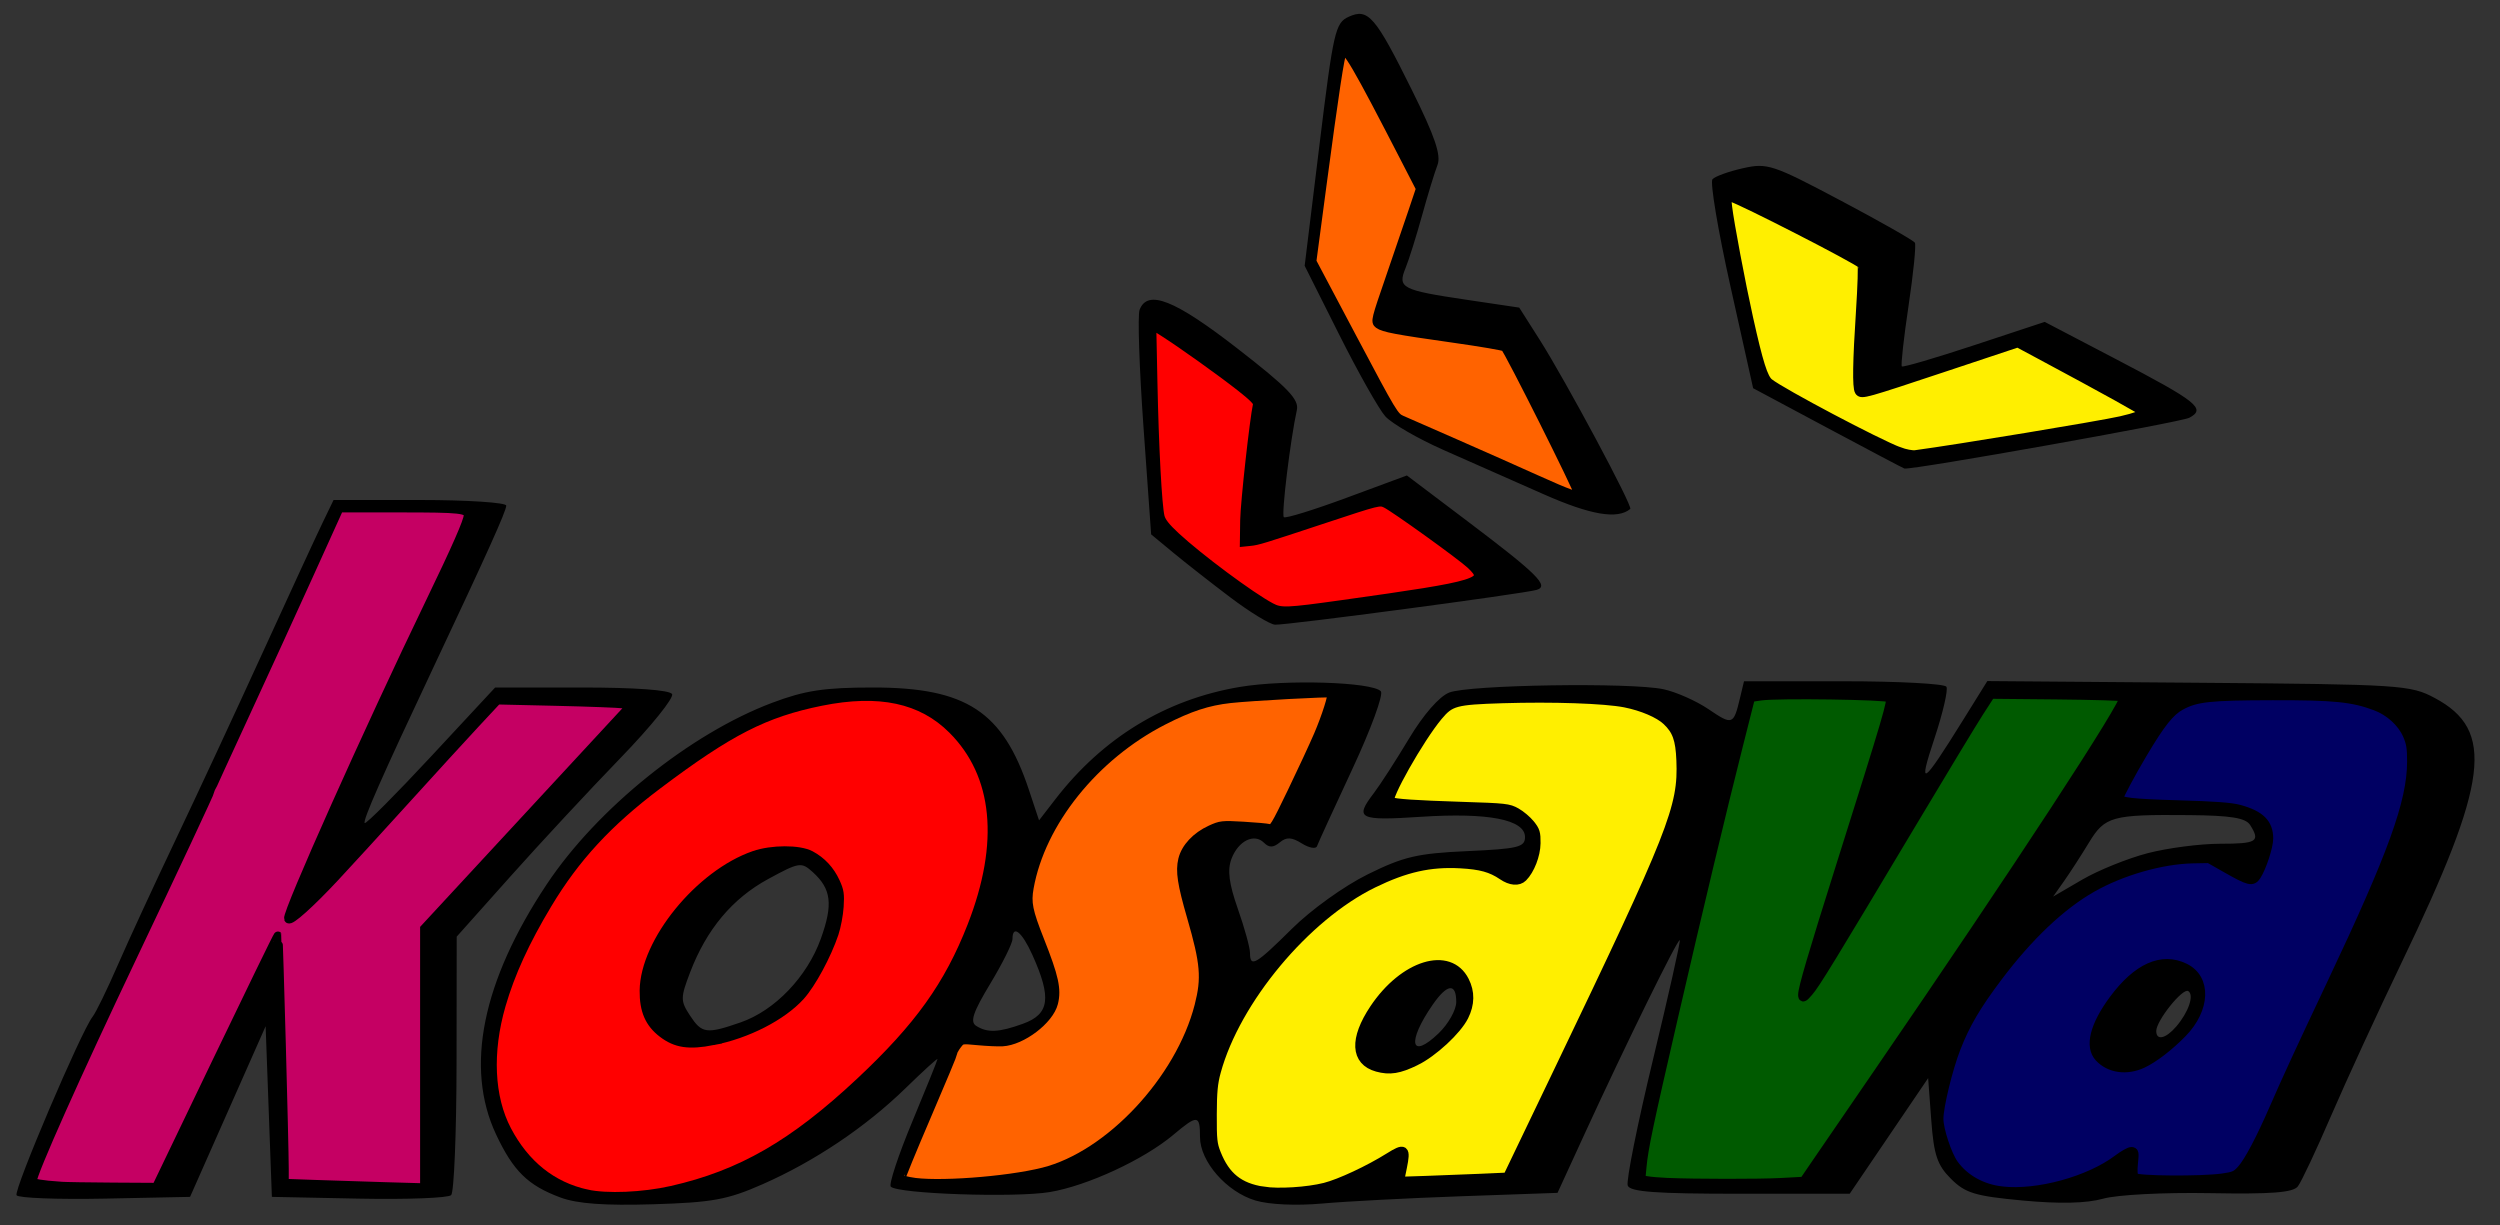 <?xml version="1.0" encoding="UTF-8" standalone="no"?>
<!-- Created with Inkscape (http://www.inkscape.org/) -->

<svg
   version="1.1"
   id="svg323"
   width="400"
   height="196"
   viewBox="0 0 400 196"
   sodipodi:docname="Kosava-98logo (Black outline).png"
   xml:space="preserve"
   xmlns:inkscape="http://www.inkscape.org/namespaces/inkscape"
   xmlns:sodipodi="http://sodipodi.sourceforge.net/DTD/sodipodi-0.dtd"
   xmlns="http://www.w3.org/2000/svg"
   xmlns:svg="http://www.w3.org/2000/svg"><rect x="0" y="0" width="400" height="196" fill="#333333" stroke="none"/><defs
     id="defs327" /><sodipodi:namedview
     id="namedview325"
     pagecolor="#ffffff"
     bordercolor="#000000"
     borderopacity="0.25"
     inkscape:showpageshadow="2"
     inkscape:pageopacity="0.0"
     inkscape:pagecheckerboard="0"
     inkscape:deskcolor="#d1d1d1"
     showgrid="false" /><g
     inkscape:groupmode="layer"
     inkscape:label="Image"
     id="g329"><path
       style="fill:#000000"
       d="M 89.684,191.604 C 84.474,189.674 82.128,187.376 79.368,181.5 74.351,170.819 77.153,157.007 87.486,141.477 95.538,129.377 110.441,117.379 123.548,112.446 128.801,110.469 131.897,110 139.707,110 c 14.907,0 20.753,3.838 24.91,16.352 l 1.63,4.907 2.609,-3.379 c 7.604,-9.85 17.663,-15.974 29.516,-17.97 7.305,-1.23 21.182,-0.804 22.563,0.694 0.455,0.493 -1.587,6.072 -4.538,12.397 -2.951,6.325 -5.505,11.899 -5.676,12.386 -0.171,0.487 -1.267,0.29 -2.434,-0.44 -1.628,-1.017 -2.451,-1.054 -3.528,-0.16 -1.029,0.854 -1.702,0.869 -2.514,0.057 -1.572,-1.572 -4.11,-0.324 -5.207,2.561 -0.682,1.793 -0.408,3.953 1.015,8.001 1.072,3.05 1.949,6.231 1.949,7.07 0,2.404 0.899,1.884 6.703,-3.873 3.076,-3.052 8.345,-6.834 12.119,-8.702 5.754,-2.846 7.958,-3.361 15.928,-3.721 8.152,-0.368 9.25,-0.635 9.25,-2.251 0,-2.8 -5.894,-3.947 -16.657,-3.24 -9.975,0.655 -10.661,0.308 -7.521,-3.803 1.002,-1.312 3.528,-5.228 5.614,-8.703 2.301,-3.833 4.829,-6.732 6.428,-7.372 3.121,-1.247 29.037,-1.651 34.286,-0.534 2.007,0.427 5.257,1.867 7.222,3.201 3.808,2.584 3.995,2.52 5.01,-1.727 l 0.657,-2.75 h 15.922 c 8.757,0 16.166,0.394 16.463,0.876 0.298,0.482 -0.561,4.194 -1.908,8.25 -2.695,8.111 -2.017,7.681 4.557,-2.891 l 3.896,-6.265 33.766,0.27 c 32.436,0.26 33.925,0.355 37.819,2.435 9.669,5.164 8.65,13.312 -5.292,42.325 -3.832,7.975 -8.907,19 -11.278,24.5 -2.37,5.5 -4.767,10.594 -5.326,11.319 -0.767,0.996 -4.222,1.262 -14.087,1.085 -7.374,-0.132 -14.813,0.253 -17.07,0.885 -2.676,0.749 -6.928,0.847 -12.846,0.296 -7.644,-0.711 -9.207,-1.183 -11.5,-3.475 -2.197,-2.195 -2.74,-3.81 -3.154,-9.381 l -0.5,-6.729 -6.276,9.25 -6.276,9.25 h -17.506 c -13.504,0 -17.62,-0.299 -18.008,-1.309 -0.276,-0.72 1.543,-9.79 4.043,-20.155 2.5,-10.365 4.428,-18.963 4.284,-19.107 -0.304,-0.303 -8.659,16.697 -15.113,30.749 l -4.445,9.678 -15.352,0.541 c -8.444,0.297 -18.485,0.822 -22.314,1.167 -4.139,0.372 -8.468,0.175 -10.676,-0.487 C 196.24,190.692 192,185.834 192,181.923 c 0,-3.573 -0.399,-3.607 -4.255,-0.362 -4.719,3.971 -13.781,8.17 -19.792,9.171 -5.553,0.925 -24.278,0.287 -25.424,-0.865 -0.347,-0.349 1.193,-5.013 3.42,-10.366 2.228,-5.353 4.051,-9.876 4.051,-10.051 0,-0.175 -2.292,1.914 -5.094,4.643 -6.406,6.24 -14.536,11.702 -22.906,15.39 -5.607,2.471 -8.011,2.91 -17.5,3.2 -7.743,0.237 -12.13,-0.082 -14.816,-1.078 z M 113,189.096 c 8.401,-2.649 17.033,-8.369 26.227,-17.38 8.897,-8.721 12.586,-13.985 16.267,-23.216 4.059,-10.179 4.477,-18.702 1.261,-25.725 -4.266,-9.318 -12.626,-13.065 -24.335,-10.908 -8.756,1.613 -14.3,4.187 -23.781,11.041 -10.656,7.703 -15.018,12.049 -20.1,20.024 -10.63,16.683 -12.775,30.553 -6.214,40.189 6.04,8.871 15.588,10.73 30.675,5.974 z m -7.25,-24.066 c -8.981,-7.103 6.014,-28.912 19.944,-29.008 4.925,-0.034 8.802,3.83 8.676,8.647 -0.112,4.252 -4.022,12.808 -7.142,15.628 -3.356,3.032 -9.501,5.778 -14.227,6.357 -3.645,0.446 -5.023,0.138 -7.25,-1.624 z m 12.75,-1.448 c 5.477,-1.901 10.639,-7.285 12.833,-13.388 1.981,-5.51 1.683,-7.964 -1.295,-10.659 -1.821,-1.648 -2.156,-1.596 -7.147,1.118 -5.712,3.106 -9.849,8.051 -12.465,14.903 -1.565,4.098 -1.567,4.579 -0.031,6.924 1.899,2.898 2.64,2.998 8.105,1.102 z m 95.44,25.939 c 2.305,-0.813 5.469,-2.388 7.03,-3.5 3.689,-2.627 4.2,-2.549 3.43,0.52 l -0.638,2.541 8.711,-0.291 L 241.186,188.5 253.437,163 c 13.479,-28.055 15.585,-33.466 15.724,-40.39 0.173,-8.638 -4.726,-11.091 -22.161,-11.097 -6.325,-0.002 -12.625,0.315 -14,0.705 -1.685,0.478 -3.885,3.02 -6.75,7.801 -2.337,3.901 -4.25,7.517 -4.25,8.036 0,0.529 4.396,0.944 10,0.944 8.667,0 10.267,0.267 12,2 2.295,2.295 2.472,3.869 0.839,7.453 -1.317,2.892 -2.499,3.119 -5.281,1.015 -1.175,-0.889 -4.171,-1.468 -7.59,-1.468 -10.196,0 -22.043,7.555 -30.324,19.339 -5.55,7.898 -7.806,13.764 -7.972,20.735 -0.146,6.151 1.861,10.396 5.636,11.916 3.403,1.371 10.018,1.159 14.632,-0.469 z m 4.266,-20.116 c -1.414,-2.526 -0.269,-5.972 3.411,-10.271 C 227.37,152.413 235,152.923 235,160.028 235,164.109 227.195,171 222.572,171 c -2.139,0 -3.815,-0.613 -4.365,-1.595 z M 233,160.313 c 0,-3.088 -1.443,-2.92 -3.769,0.437 -4.165,6.012 -3.566,8.903 0.95,4.577 1.551,-1.486 2.819,-3.742 2.819,-5.014 z m 97.681,29.189 c 2.774,-0.824 6.189,-2.399 7.589,-3.5 3.268,-2.57 3.552,-2.523 2.975,0.498 -0.476,2.491 -0.451,2.5 7.204,2.5 4.225,0 8.507,-0.441 9.515,-0.981 1.008,-0.54 3.226,-4.326 4.928,-8.415 1.702,-4.088 6.417,-14.335 10.478,-22.769 18.821,-39.091 17.417,-46.015 -9.27,-45.717 -15.602,0.174 -15.734,0.227 -20.744,8.382 -2.366,3.85 -4.314,7.536 -4.329,8.192 -0.02,0.846 2.711,1.166 9.422,1.102 10.337,-0.099 14.551,1.435 14.551,5.295 0,1.71 -1.409,5.405 -2.583,6.775 -0.172,0.2 -1.949,-0.647 -3.949,-1.884 -3.36,-2.077 -4.126,-2.167 -10.059,-1.184 -11.4,1.889 -20.136,8.479 -29.653,22.368 -2.285,3.334 -4.399,8.119 -5.425,12.277 -1.488,6.03 -1.517,7.288 -0.256,10.936 2.42,7.001 9.358,9.168 19.606,6.124 z M 336.75,169.92 c -2.673,-1.557 -2.099,-5.308 1.544,-10.084 3.88,-5.086 7.486,-6.713 11.165,-5.037 3.856,1.757 3.522,6.879 -0.71,10.884 -5.409,5.119 -8.569,6.235 -12,4.236 z m 11.443,-5.67 c 1.984,-2.31 2.916,-5.064 1.922,-5.679 -0.883,-0.545 -5.115,4.741 -5.115,6.388 0,1.582 1.514,1.245 3.193,-0.71 z m -180.529,23.22 c 11.282,-3.224 22.987,-16.932 24.881,-29.137 0.395,-2.545 -0.096,-6.017 -1.462,-10.333 -2.796,-8.836 -2.674,-11.388 0.668,-14.026 2.189,-1.728 3.701,-2.081 7.413,-1.728 l 4.663,0.443 4.008,-8.095 c 2.204,-4.452 4.333,-9.396 4.73,-10.986 l 0.723,-2.891 -10.11,0.487 c -8.779,0.423 -10.961,0.906 -16.572,3.668 -10.526,5.182 -19.124,15.211 -21.619,25.219 -1.038,4.162 -0.898,5.179 1.49,10.854 3.342,7.94 3.036,10.807 -1.477,13.845 -2.825,1.901 -4.295,2.237 -7.622,1.74 -3.417,-0.51 -4.216,-0.308 -4.669,1.177 -0.301,0.986 -2.383,5.962 -4.628,11.058 -2.245,5.096 -4.081,9.455 -4.081,9.687 0,1.73 16.58,1.042 23.664,-0.983 z M 297.698,175.886 C 322.148,140.304 340,113.16 340,111.566 c 0,-0.311 -4.838,-0.563 -10.75,-0.559 l -10.75,0.007 -2.13,3.243 c -1.172,1.784 -6.537,10.668 -11.922,19.743 -13.314,22.435 -15.639,26.142 -16.105,25.676 -0.22,-0.22 1.392,-5.974 3.581,-12.788 C 295.479,135.827 300.626,119.399 302.463,113.25 303.132,111.008 303.096,111 291.567,111 285.205,111 280,111.219 280,111.487 c 0,0.268 -1.145,4.881 -2.544,10.25 -2.374,9.111 -4.937,19.929 -12.589,53.137 -1.969,8.547 -2.717,13.6 -2.072,14 0.555,0.344 6.566,0.574 13.357,0.512 L 288.5,189.273 Z M 163.679,163.799 c 4.253,-1.538 4.605,-4.131 1.499,-11.023 -1.672,-3.709 -3.176,-4.904 -3.181,-2.526 -0.001,0.688 -1.604,3.906 -3.562,7.153 -2.755,4.568 -3.263,6.091 -2.247,6.735 1.808,1.147 3.609,1.065 7.491,-0.338 z M 343.62,136.511 C 346.81,135.68 352.026,135 355.21,135 c 5.905,0 6.481,-0.359 4.81,-3 -0.719,-1.136 -3.08,-1.52 -9.735,-1.581 -12.409,-0.114 -13.495,0.184 -16.061,4.411 -1.226,2.019 -3.015,4.785 -3.976,6.148 l -1.748,2.477 4.66,-2.716 c 2.563,-1.494 7.27,-3.396 10.46,-4.227 z M 2.649,191.242 c -0.499,-0.807 10.364,-26.309 12.168,-28.565 0.517,-0.647 2.33,-4.367 4.028,-8.267 1.698,-3.9 5.852,-12.9 9.232,-20 C 31.457,127.309 37.717,113.85 41.987,104.5 46.257,95.15 50.565,85.812 51.561,83.75 L 53.37,80 H 67.185 C 74.783,80 81,80.405 81,80.9 81,81.763 77.944,88.548 69.243,107 c -8.074,17.124 -11.251,24.325 -10.889,24.687 0.204,0.204 4.982,-4.593 10.62,-10.659 L 79.223,110 h 13.83 c 8.544,0 14.077,0.4 14.476,1.046 0.355,0.575 -3.365,5.188 -8.267,10.25 -4.902,5.062 -12.801,13.561 -17.552,18.886 l -8.639,9.681 -0.023,20.257 c -0.013,11.142 -0.402,20.636 -0.864,21.098 -0.462,0.462 -7.105,0.715 -14.761,0.561 L 43.5,191.5 43,177.848 42.5,164.197 36.455,177.848 30.41,191.5 16.781,191.778 C 9.285,191.93 2.926,191.689 2.649,191.242 Z M 34.767,169.799 44.5,149.598 45,169.549 45.5,189.5 56.75,189.783 68,190.065 68.049,169.283 68.099,148.5 84.76,130.5 101.421,112.5 90.461,112.192 79.5,111.883 l -5.798,6.308 c -3.189,3.47 -10.604,11.627 -16.477,18.128 -5.873,6.501 -10.841,11.331 -11.041,10.733 C 45.84,146.02 62.905,108.205 71.131,91.772 73.259,87.522 75,83.359 75,82.522 75,81.257 73.25,81 64.647,81 H 54.295 l -5.291,11.75 C 46.093,99.213 41.527,109.151 38.856,114.836 36.185,120.521 34,125.307 34,125.472 34,125.846 26.681,141.465 18.757,158 11.957,172.19 5,187.958 5,189.179 5,189.631 9.507,190 15.017,190 h 10.017 z M 196.845,95.578 c -3.11,-2.352 -7.231,-5.581 -9.158,-7.177 L 184.184,85.5 182.958,68.32 c -0.674,-9.449 -0.955,-17.887 -0.623,-18.75 1.275,-3.323 5.595,-1.616 15.64,6.18 8.079,6.27 9.897,8.153 9.522,9.859 -1.045,4.757 -2.5,16.721 -2.084,17.137 0.246,0.246 4.777,-1.154 10.069,-3.112 l 9.622,-3.56 9.733,7.351 c 11.168,8.435 13.087,10.343 11.026,10.957 -2.063,0.615 -40.143,5.68 -41.863,5.568 -0.825,-0.054 -4.045,-2.022 -7.155,-4.373 z m 23.939,0.379 c 19.659,-2.929 19.244,-2.491 9.268,-9.798 C 225.429,82.771 221.301,80 220.88,80 c -0.421,0 -5.283,1.607 -10.805,3.57 -5.522,1.964 -10.409,3.342 -10.861,3.062 -0.452,-0.279 -0.153,-5.469 0.665,-11.532 l 1.487,-11.024 -2.893,-2.288 C 193.977,58.232 184.975,52 184.335,52 c -0.485,0 0.444,26.03 1.104,30.91 C 185.723,85.012 202.689,98 205.151,98 c 1.055,0 8.09,-0.92 15.634,-2.044 z M 247,79.087 c -4.675,-2.067 -11.875,-5.249 -16,-7.073 -4.125,-1.823 -8.339,-4.26 -9.365,-5.415 -1.026,-1.155 -4.345,-7.043 -7.377,-13.086 l -5.512,-10.986 2.375,-19.399 c 2.219,-18.119 2.526,-19.467 4.664,-20.441 3.128,-1.425 4.251,-0.122 10.151,11.785 3.651,7.368 4.671,10.368 4.06,11.934 -0.449,1.151 -1.562,4.793 -2.474,8.093 -0.912,3.3 -2.101,7.084 -2.642,8.409 -1.29,3.161 -0.619,3.51 9.722,5.049 l 8.475,1.261 3.268,5.141 c 4.164,6.551 14.951,26.695 14.497,27.073 -2.044,1.703 -6.327,0.977 -13.844,-2.345 z m 0.005,-11.919 -6.175,-11.986 -8.665,-1.169 c -10.109,-1.364 -12.387,-1.917 -11.97,-2.905 0.168,-0.397 1.849,-5.256 3.736,-10.799 l 3.431,-10.077 -5.294,-10.366 C 216.743,9.438 215.375,7.268 214.628,8.067 214.405,8.305 213.234,16.013 212.026,25.195 l -2.196,16.695 6.601,12.443 6.601,12.443 8.263,3.55 c 4.545,1.952 11.15,4.915 14.678,6.584 3.529,1.669 6.593,2.856 6.811,2.639 0.217,-0.217 -2.384,-5.789 -5.78,-12.381 z m 45.495,1.359 -12,-6.415 -3.63,-16.306 c -1.997,-8.968 -3.289,-16.679 -2.871,-17.135 0.418,-0.456 2.613,-1.246 4.879,-1.755 3.895,-0.875 4.745,-0.594 15.615,5.164 6.323,3.349 11.673,6.389 11.889,6.755 0.217,0.366 -0.238,4.895 -1.01,10.065 -0.772,5.17 -1.258,9.546 -1.079,9.725 0.179,0.179 5.396,-1.35 11.594,-3.398 l 11.269,-3.723 11.476,5.998 c 12.959,6.773 14.362,7.896 11.667,9.339 -1.334,0.714 -44.072,8.336 -45.584,8.13 C 304.596,74.955 299.1,72.055 292.5,68.527 Z m 31.838,1.54 c 16.403,-2.675 19.725,-3.464 18.578,-4.41 -0.229,-0.189 -4.844,-2.716 -10.254,-5.616 l -9.837,-5.272 -12.215,4.116 C 303.891,61.148 298.05,63 297.63,63 c -0.42,0 -0.452,-4.659 -0.07,-10.354 L 298.253,42.291 287.554,36.552 c -5.885,-3.157 -10.938,-5.501 -11.229,-5.211 -0.763,0.763 4.78,27.902 6.024,29.499 1.097,1.407 21.424,12.028 23.15,12.096 0.55,0.022 9.027,-1.27 18.838,-2.87 z"
       id="path452" /><path
       style="fill:#c50063;fill-opacity:1;fill-rule:evenodd;stroke:#000000;stroke-width:1.425;paint-order:stroke markers fill;stop-color:#000000"
       d="m 9.704,189.79 c -3.105,-0.22 -4.549,-0.466 -4.549,-0.775 0,-1.251 7.08,-17.118 16.073,-36.02 6.61,-13.894 12.433,-26.337 12.433,-26.568 0,-0.079 2.475,-5.494 5.499,-12.034 3.025,-6.54 7.662,-16.667 10.306,-22.505 l 4.806,-10.614 h 9.634 c 9.896,0 10.998,0.122 10.998,1.216 0,0.863 -1.91,5.212 -6.106,13.9 -9.854,20.404 -22.944,49.669 -22.633,50.6 0.175,0.526 3.475,-2.43 7.375,-6.608 2.01,-2.153 7.12,-7.736 11.355,-12.406 4.235,-4.67 9.269,-10.175 11.186,-12.233 l 3.485,-3.741 9.421,0.218 c 5.181,0.12 10.01,0.303 10.73,0.406 l 1.309,0.187 -16.548,17.884 -16.548,17.884 v 20.731 20.731 l -6.293,-0.182 c -3.461,-0.1 -8.51,-0.262 -11.221,-0.36 l -4.928,-0.178 -3.03e-4,-2.318 c -6.07e-4,-3.657 -0.913,-37.145 -1.014,-37.247 -0.05,-0.05 -4.448,8.977 -9.773,20.06 l -9.682,20.152 -6.975,-0.041 c -3.836,-0.022 -7.589,-0.084 -8.34,-0.137 z"
       id="path934" /><path
       style="fill:#ff0000;fill-opacity:1;fill-rule:evenodd;stroke:#000000;stroke-width:1.425;paint-order:stroke markers fill;stop-color:#000000"
       d="m 93.859,191.027 c -5.537,-1.235 -9.854,-4.686 -12.745,-10.188 -2.765,-5.263 -3.096,-12.509 -0.914,-20.038 1.468,-5.065 3.805,-10.172 7.382,-16.133 4.485,-7.473 9.7,-13.116 17.649,-19.099 11.462,-8.626 17.141,-11.528 26.125,-13.347 9.321,-1.887 16.123,-0.431 21.057,4.507 7.216,7.222 8.282,18.125 3.074,31.444 -3.704,9.472 -8.482,16.148 -17.825,24.904 -10.701,10.028 -19.113,14.871 -30.192,17.38 -4.58,1.037 -10.419,1.282 -13.611,0.57 z m 20.216,-24.511 c 5.448,-1.051 11.058,-3.923 13.989,-7.162 1.763,-1.948 4.233,-6.521 5.4,-9.998 0.364,-1.084 0.728,-3.014 0.808,-4.289 0.127,-2.007 0.046,-2.536 -0.598,-3.944 -0.864,-1.887 -2.216,-3.34 -3.989,-4.287 -1.805,-0.964 -6.196,-0.955 -9.015,0.02 -8.743,3.022 -17.537,13.824 -17.613,21.636 -0.031,3.186 0.848,5.216 2.954,6.822 2.151,1.641 4.206,1.947 8.065,1.202 z"
       id="path1366" /><path
       style="fill:#ff6300;fill-opacity:1;fill-rule:evenodd;stroke:#000000;stroke-width:1.425;paint-order:stroke markers fill;stop-color:#000000"
       d="m 145.599,189.058 c -0.732,-0.144 -1.396,-0.326 -1.475,-0.405 -0.079,-0.079 1.782,-4.626 4.136,-10.105 2.354,-5.478 4.28,-10.107 4.28,-10.286 0,-0.179 0.294,-0.7 0.654,-1.157 0.653,-0.83 0.656,-0.831 3.26,-0.585 1.434,0.135 3.2,0.216 3.925,0.179 3.114,-0.159 7.507,-3.495 8.191,-6.22 0.546,-2.177 0.11,-4.161 -2.199,-9.998 -1.864,-4.713 -2.129,-6.032 -1.696,-8.45 1.872,-10.455 10.398,-21.086 21.441,-26.735 4.252,-2.175 7.118,-3.116 10.701,-3.515 3.291,-0.366 16.056,-1.059 16.234,-0.881 0.252,0.252 -0.86,3.768 -2.121,6.71 -0.728,1.697 -2.631,5.798 -4.229,9.111 -2.682,5.559 -2.96,6.011 -3.59,5.844 -0.376,-0.1 -2.267,-0.271 -4.201,-0.382 -3.345,-0.191 -3.601,-0.163 -5.203,0.57 -2.322,1.063 -4.015,2.873 -4.473,4.783 -0.445,1.854 -0.136,3.877 1.401,9.181 2.144,7.397 2.345,9.762 1.209,14.198 -3.039,11.863 -14.357,23.955 -24.897,26.602 -5.942,1.492 -17.387,2.317 -21.346,1.54 z"
       id="path2212" /><path
       style="fill:#ff6300;fill-opacity:1;fill-rule:evenodd;stroke:#000000;stroke-width:1.425;paint-order:stroke markers fill;stop-color:#000000"
       d="m 245.792,76.703 c -3.169,-1.43 -9.037,-4.034 -13.04,-5.789 -4.003,-1.754 -7.824,-3.429 -8.491,-3.721 -1.177,-0.516 -1.406,-0.896 -7.786,-12.938 l -6.572,-12.406 1.634,-12.282 c 1.934,-14.537 2.88,-20.769 3.234,-21.297 0.589,-0.879 2.167,1.821 10.28,17.585 l 2.226,4.324 -1.246,3.712 c -0.686,2.042 -2.319,6.826 -3.631,10.633 -2.287,6.64 -2.361,6.938 -1.814,7.341 0.793,0.583 2.779,0.958 11.952,2.256 4.386,0.621 8.102,1.256 8.259,1.413 0.68,0.68 11.819,22.913 11.819,23.59 0,0.504 -1.584,-0.058 -6.824,-2.422 z"
       id="path2218" /><path
       style="fill:#ff0000;fill-opacity:1;fill-rule:evenodd;stroke:#000000;stroke-width:1.425;paint-order:stroke markers fill;stop-color:#000000"
       d="m 203.331,97.161 c -3.203,-1.696 -11.515,-7.876 -15.229,-11.322 -1.583,-1.469 -2.273,-2.345 -2.479,-3.149 -0.429,-1.669 -0.936,-11.183 -1.149,-21.546 l -0.189,-9.212 1.908,1.213 c 2.872,1.826 9.065,6.246 12.271,8.758 2.016,1.58 2.812,2.385 2.73,2.763 -0.541,2.49 -2.013,15.815 -2.053,18.578 l -0.05,3.487 L 200,86.639 c 1.251,-0.128 1.831,-0.305 11.88,-3.632 8.745,-2.895 8.859,-2.923 9.856,-2.448 1.386,0.662 12.141,8.399 13.612,9.793 3.012,2.855 1.736,3.25 -20.595,6.374 -8.981,1.256 -9.813,1.288 -11.423,0.435 z"
       id="path2220" /><path
       style="fill:#ffef00;fill-opacity:1;fill-rule:evenodd;stroke:#000000;stroke-width:1.425;paint-order:stroke markers fill;stop-color:#000000"
       d="m 202.131,190.58 c -3.866,-0.595 -6.031,-2.33 -7.493,-6.002 -0.604,-1.517 -0.68,-2.23 -0.664,-6.261 0.014,-3.632 0.145,-5.016 0.651,-6.868 3.127,-11.44 14.278,-24.815 25.087,-30.093 5.166,-2.522 9.073,-3.402 13.929,-3.136 3.276,0.179 4.948,0.642 6.755,1.87 1.303,0.886 2.554,0.995 3.263,0.286 1.166,-1.166 2.099,-3.578 2.116,-5.472 0.015,-1.645 -0.094,-2.005 -0.92,-3.033 -0.515,-0.641 -1.525,-1.495 -2.244,-1.896 -1.241,-0.693 -1.682,-0.742 -8.767,-0.97 -7.413,-0.238 -10.585,-0.455 -11.431,-0.779 -0.801,-0.307 4.702,-10.058 7.701,-13.646 1.947,-2.329 2.725,-2.539 10.283,-2.775 8.023,-0.25 16.386,0.036 19.6,0.671 2.765,0.546 5.444,1.693 6.671,2.855 1.618,1.534 2.126,2.953 2.264,6.322 0.308,7.545 -1.192,11.341 -19.809,50.142 l -7.931,16.529 -4.372,0.196 c -2.405,0.108 -6.287,0.259 -8.627,0.335 l -4.254,0.139 0.453,-2.226 c 0.608,-2.986 0.359,-3.176 -2.121,-1.622 -3.248,2.036 -7.884,4.203 -10.294,4.811 -2.788,0.704 -7.415,0.995 -9.848,0.62 z m 24.371,-20.796 c 2.788,-1.361 6.627,-4.912 7.753,-7.171 0.981,-1.968 1.01,-3.862 0.089,-5.68 -2.468,-4.869 -9.736,-2.634 -14.475,4.451 -3.254,4.865 -3.075,8.394 0.476,9.379 2.009,0.557 3.492,0.321 6.156,-0.98 z"
       id="path2567" /><path
       style="fill:#005a00;fill-opacity:1;fill-rule:evenodd;stroke:#000000;stroke-width:1.425;paint-order:stroke markers fill;stop-color:#000000"
       d="m 266.717,189.177 c -1.168,-0.05 -2.585,-0.169 -3.15,-0.265 l -1.027,-0.175 0.191,-2.06 c 0.277,-2.984 1.025,-6.535 5.048,-23.977 4.144,-17.969 7.658,-32.67 10.401,-43.516 l 1.917,-7.58 1.649,-0.241 c 2.664,-0.389 20.201,-0.135 20.635,0.3 0.402,0.402 -0.293,2.763 -7.918,26.928 -4.526,14.342 -6.071,19.602 -6.051,20.598 0.011,0.541 0.15,0.473 0.986,-0.484 1.074,-1.23 3.466,-5.138 16.58,-27.089 4.883,-8.173 9.702,-16.134 10.709,-17.691 l 1.832,-2.832 10.541,0.102 c 5.797,0.056 10.642,0.204 10.767,0.328 0.63,0.631 -17.168,27.84 -39.428,60.274 -4.293,6.255 -8.699,12.683 -9.793,14.285 l -1.988,2.912 -3.644,0.196 c -3.475,0.187 -13.739,0.179 -18.257,-0.013 z"
       id="path2845" /><path
       style="fill:#ffef00;fill-opacity:1;fill-rule:evenodd;stroke:#000000;stroke-width:1.425;paint-order:stroke markers fill;stop-color:#000000"
       d="m 303.867,72.249 c -3.409,-1.267 -18.784,-9.393 -20.809,-10.998 -0.906,-0.718 -1.666,-3.123 -3.274,-10.362 -1.232,-5.545 -3.056,-15.207 -3.357,-17.787 -0.205,-1.752 -0.199,-1.77 0.5,-1.567 1.823,0.529 20.071,9.886 20.97,10.752 0.136,0.131 0.034,3.5 -0.227,7.486 -0.529,8.082 -0.595,12.189 -0.205,12.805 0.371,0.586 0.807,0.464 13.846,-3.878 l 11.539,-3.842 3.321,1.78 c 10.825,5.803 16.816,9.125 16.816,9.323 0,0.324 -1.366,0.828 -3.639,1.345 -3.369,0.765 -26.18,4.536 -32.904,5.439 -0.5,0.067 -1.66,-0.157 -2.578,-0.498 z"
       id="path3054" /><path
       style="fill:#000063;fill-opacity:1;fill-rule:evenodd;stroke:#000000;stroke-width:1.425;paint-order:stroke markers fill;stop-color:#000000"
       d="m 320.331,190.545 c -3.198,-0.356 -5.973,-1.897 -7.693,-4.271 -1.061,-1.464 -2.403,-5.517 -2.403,-7.254 0,-1.982 1.469,-8.027 2.751,-11.317 1.499,-3.849 3.227,-6.792 6.685,-11.386 4.915,-6.529 10.05,-11.401 15.005,-14.236 4.736,-2.71 11.169,-4.558 16.196,-4.655 l 2.578,-0.049 2.782,1.581 c 3.63,2.062 4.146,2.187 4.815,1.166 0.854,-1.304 1.955,-4.659 1.955,-5.96 0,-2.426 -1.349,-3.766 -4.718,-4.687 -1.319,-0.361 -3.958,-0.554 -9.844,-0.721 -7.344,-0.208 -9.396,-0.449 -9.396,-1.103 0,-0.335 1.97,-4.017 3.775,-7.055 2.909,-4.898 4.384,-6.754 6.102,-7.684 2.481,-1.342 4.59,-1.57 14.687,-1.59 9.867,-0.019 12.805,0.274 16.475,1.648 2.23,0.834 4.197,2.621 5.071,4.607 0.572,1.301 0.703,2.119 0.693,4.333 -0.03,6.451 -3.028,14.748 -12.765,35.33 -4.984,10.535 -7.25,15.446 -9.236,20.015 -2.151,4.949 -4.046,8.543 -5.177,9.821 -0.867,0.98 -1.208,1.133 -3.097,1.396 -3.39,0.472 -13.65,0.397 -14.064,-0.103 -0.221,-0.266 -0.272,-1.065 -0.146,-2.274 0.174,-1.666 0.137,-1.864 -0.351,-1.864 -0.3,0 -1.29,0.562 -2.2,1.248 -4.547,3.433 -12.81,5.698 -18.48,5.066 z m 22.504,-20.375 c 1.774,-0.832 4.246,-2.732 6.337,-4.871 3.774,-3.861 3.95,-8.735 0.379,-10.464 -3.67,-1.777 -7.592,-0.025 -11.378,5.082 -3.087,4.165 -3.927,7.53 -2.314,9.271 1.664,1.795 4.415,2.182 6.976,0.982 z"
       id="path3263" /></g></svg>
